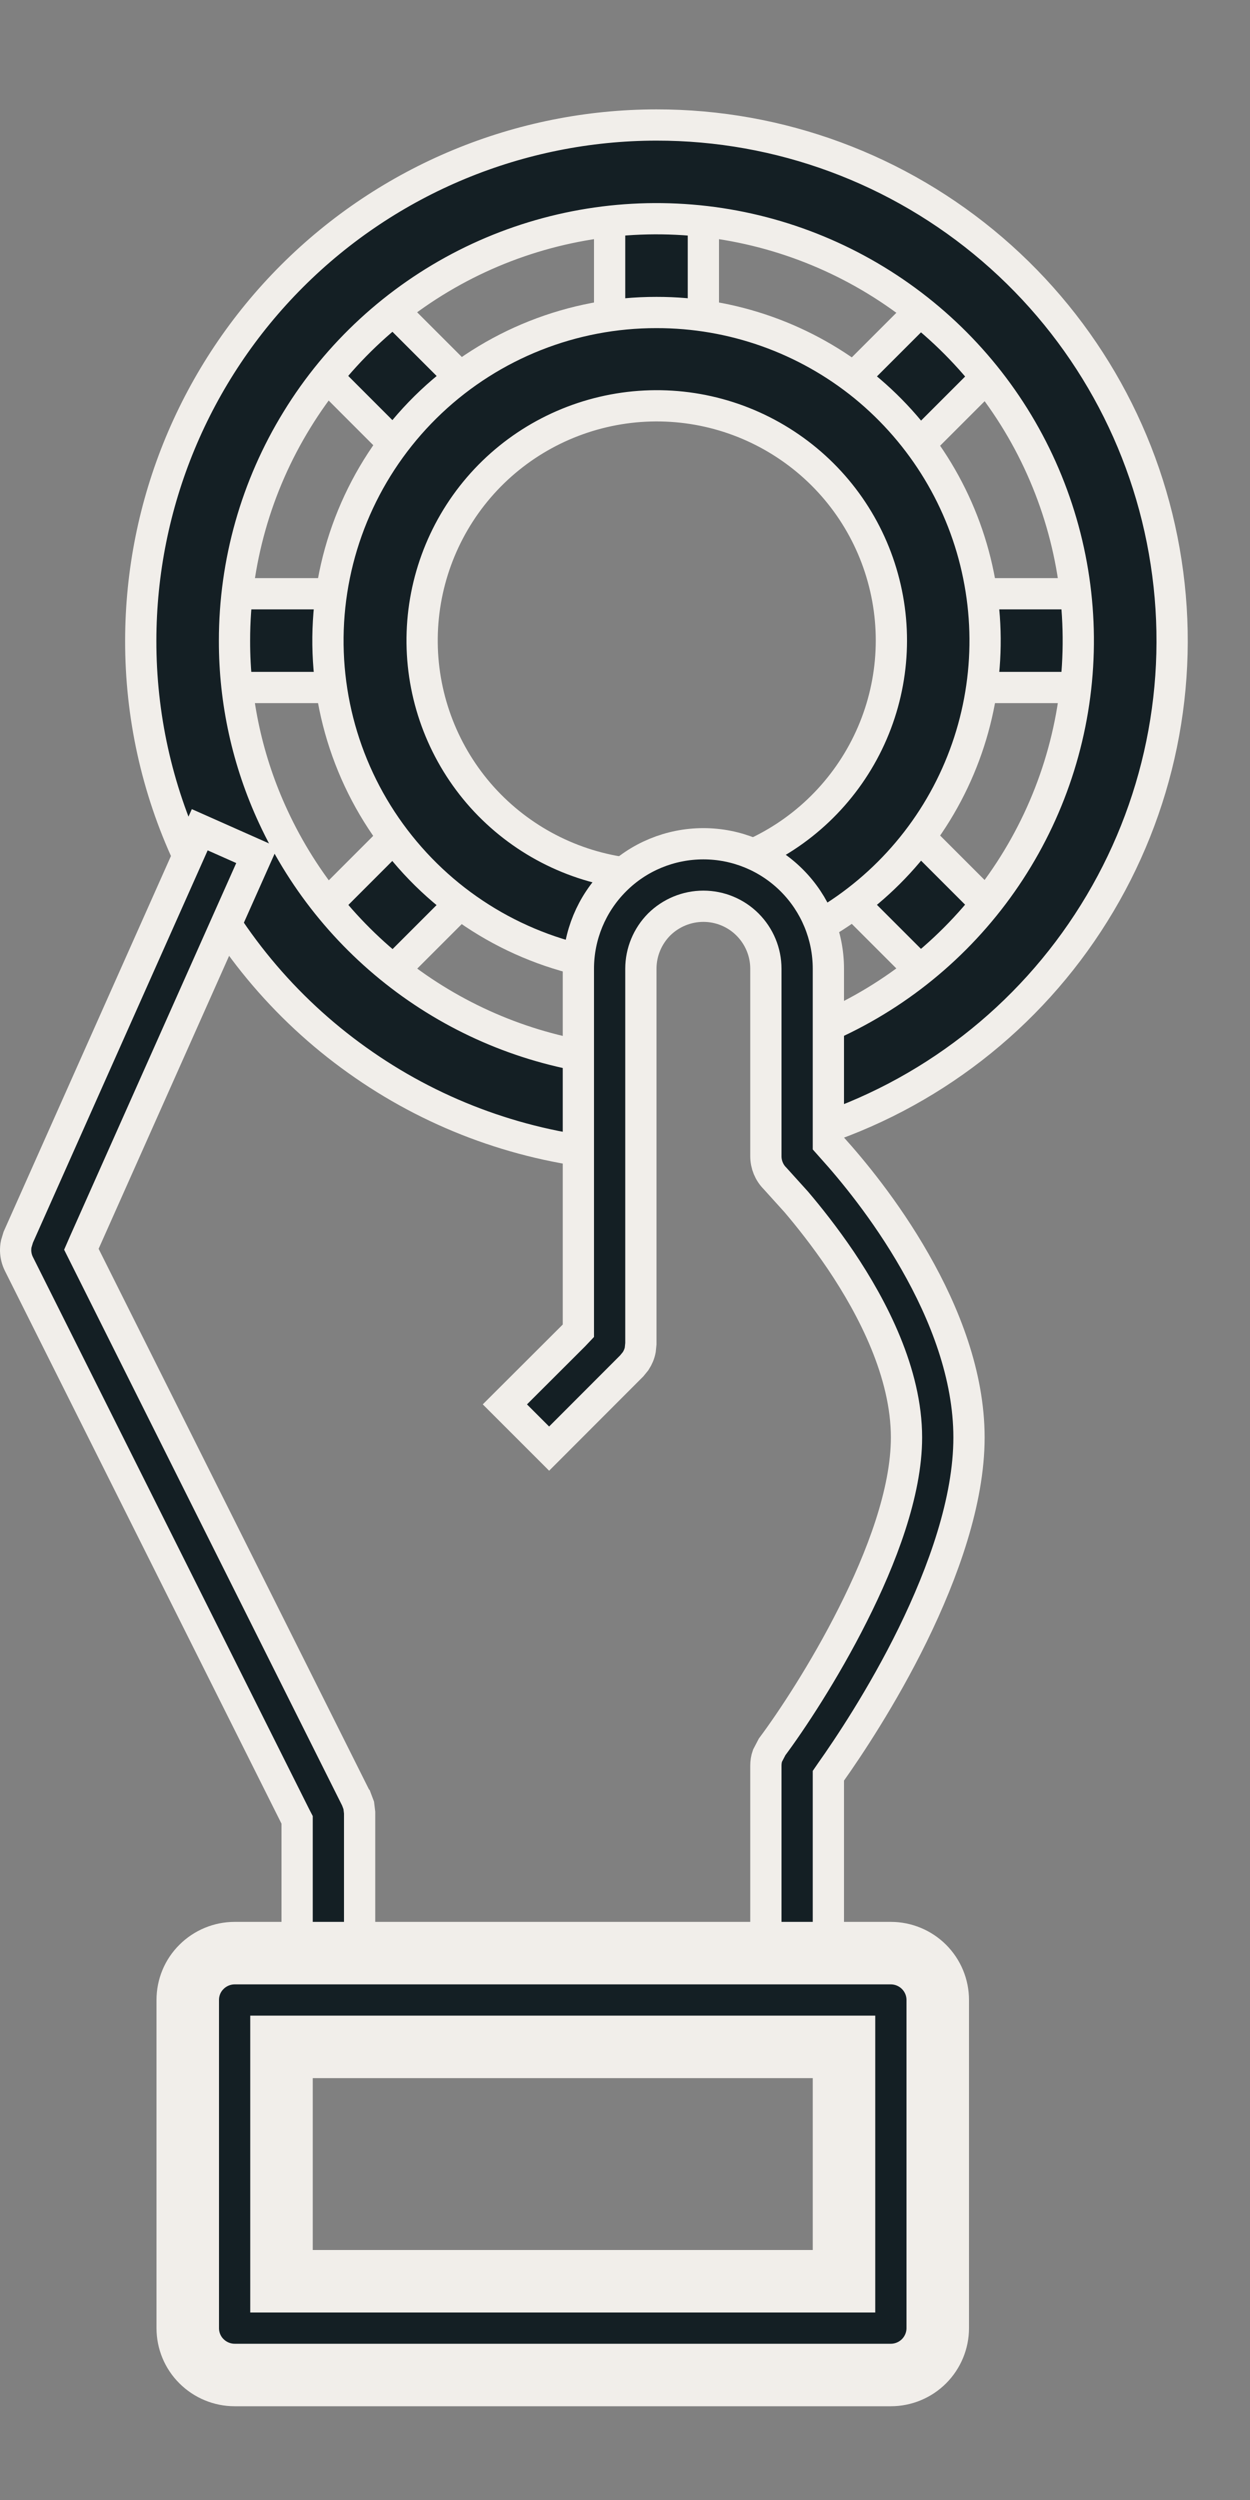 <svg width="10" height="20" viewBox="0 0 10 20" fill="none" xmlns="http://www.w3.org/2000/svg">
<rect x="0" y="0" width="10" height="20" fill="#808080" stroke="none"/>
<path d="M3.002 5.5L1.502 5.5L1.502 4.75L3.002 4.75L3.002 5.5Z" fill="#141F24" stroke="#F1EEEA" stroke-width="0.25"/>
<path d="M9.002 5.5L7.502 5.5L7.502 4.75L9.002 4.75L9.002 5.5Z" fill="#141F24" stroke="#F1EEEA" stroke-width="0.25"/>
<path d="M3.93 6.98L2.869 8.041L2.339 7.511L3.399 6.45L3.93 6.98Z" fill="#141F24" stroke="#F1EEEA" stroke-width="0.25"/>
<path d="M8.172 2.738L7.111 3.799L6.581 3.269L7.642 2.208L8.172 2.738Z" fill="#141F24" stroke="#F1EEEA" stroke-width="0.25"/>
<path d="M3.93 3.268L3.399 3.798L2.339 2.737L2.869 2.207L3.93 3.268Z" fill="#141F24" stroke="#F1EEEA" stroke-width="0.25"/>
<path d="M8.172 7.512L7.642 8.042L6.581 6.981L7.111 6.451L8.172 7.512Z" fill="#141F24" stroke="#F1EEEA" stroke-width="0.25"/>
<path d="M5.627 2.875L4.877 2.875L4.877 1.375L5.627 1.375L5.627 2.875Z" fill="#141F24" stroke="#F1EEEA" stroke-width="0.25"/>
<path d="M5.252 2.5C5.858 2.499 6.446 2.708 6.916 3.091C7.385 3.475 7.708 4.009 7.828 4.603C7.949 5.197 7.86 5.815 7.577 6.351C7.294 6.887 6.834 7.309 6.275 7.544L5.983 6.853C6.403 6.676 6.744 6.352 6.943 5.942C7.142 5.532 7.185 5.063 7.063 4.623C6.942 4.184 6.665 3.804 6.283 3.554C5.902 3.304 5.443 3.201 4.991 3.265C4.54 3.329 4.127 3.554 3.83 3.9C3.533 4.246 3.372 4.689 3.377 5.145C3.382 5.6 3.553 6.039 3.857 6.378C4.162 6.717 4.58 6.934 5.033 6.988L4.945 7.732C4.28 7.655 3.669 7.326 3.238 6.812C2.807 6.299 2.589 5.641 2.628 4.972C2.667 4.303 2.961 3.674 3.449 3.214C3.936 2.755 4.581 2.499 5.252 2.5Z" fill="#141F24" stroke="#F1EEEA" stroke-width="0.25"/>
<path d="M5.251 1C6.237 0.999 7.19 1.352 7.938 1.994C8.686 2.636 9.18 3.524 9.329 4.499C9.479 5.473 9.275 6.468 8.753 7.305C8.232 8.142 7.429 8.764 6.489 9.06L6.264 8.344C6.859 8.157 7.39 7.809 7.799 7.338C8.208 6.867 8.479 6.292 8.581 5.676C8.683 5.061 8.612 4.429 8.377 3.852C8.142 3.274 7.751 2.773 7.248 2.404C6.745 2.035 6.15 1.812 5.528 1.761C4.906 1.71 4.283 1.832 3.726 2.114C3.17 2.396 2.702 2.826 2.376 3.358C2.049 3.889 1.876 4.501 1.876 5.125C1.875 5.612 1.981 6.093 2.186 6.534C2.433 7.068 2.814 7.528 3.292 7.87C3.77 8.212 4.329 8.424 4.914 8.484L4.839 9.23C4.124 9.157 3.441 8.899 2.857 8.481C2.272 8.064 1.807 7.502 1.506 6.85C1.254 6.309 1.125 5.72 1.126 5.125C1.127 4.031 1.562 2.983 2.336 2.209C3.109 1.436 4.158 1.001 5.251 1Z" fill="#141F24" stroke="#F1EEEA" stroke-width="0.25"/>
<path d="M6.627 9.148L6.659 9.184C6.808 9.349 7.083 9.677 7.32 10.093C7.558 10.509 7.752 11.003 7.752 11.5C7.752 12.005 7.547 12.577 7.302 13.078C7.058 13.576 6.78 13.989 6.649 14.174L6.627 14.206L6.627 16C6.627 16.05 6.612 16.098 6.585 16.139L6.554 16.177C6.519 16.212 6.474 16.235 6.426 16.245L6.377 16.25L2.627 16.25C2.577 16.25 2.529 16.235 2.488 16.208L2.45 16.177C2.403 16.13 2.377 16.066 2.377 16L2.377 14.559L2.363 14.532L0.151 10.111C0.135 10.079 0.126 10.043 0.125 10.006C0.125 9.988 0.126 9.969 0.13 9.951L0.146 9.898L1.598 6.638L2.055 6.841L0.675 9.939L0.651 9.994L2.849 14.389L2.85 14.39L2.87 14.443L2.877 14.501L2.877 15.75L6.127 15.75L6.127 14.125C6.127 14.098 6.131 14.071 6.14 14.046L6.177 13.975C6.327 13.774 6.594 13.373 6.823 12.917C7.051 12.465 7.252 11.94 7.252 11.5C7.252 10.985 6.983 10.465 6.727 10.084C6.597 9.892 6.467 9.729 6.369 9.614L6.2 9.427C6.153 9.38 6.127 9.316 6.127 9.25L6.127 7.75C6.127 7.617 6.074 7.49 5.98 7.396C5.887 7.303 5.76 7.25 5.627 7.25C5.494 7.25 5.367 7.303 5.273 7.396C5.18 7.49 5.127 7.617 5.127 7.75L5.127 10.75L5.122 10.799C5.116 10.831 5.103 10.861 5.085 10.889L5.054 10.927L4.393 11.589L4.039 11.235L4.591 10.684L4.627 10.646L4.627 7.75C4.627 7.485 4.732 7.231 4.92 7.043C5.107 6.855 5.362 6.75 5.627 6.75C5.892 6.75 6.146 6.855 6.334 7.043C6.522 7.231 6.627 7.485 6.627 7.75L6.627 9.148Z" fill="#141F24" stroke="#F1EEEA" stroke-width="0.25"/>
<path d="M1.877 15.625L7.127 15.625C7.226 15.625 7.322 15.665 7.392 15.735C7.462 15.805 7.502 15.9 7.502 16L7.502 18.625C7.502 18.724 7.462 18.82 7.392 18.89C7.322 18.96 7.226 19 7.127 19L1.877 19C1.778 19 1.682 18.96 1.612 18.89C1.541 18.82 1.502 18.724 1.502 18.625L1.502 16C1.502 15.9 1.541 15.805 1.612 15.735C1.682 15.665 1.778 15.625 1.877 15.625ZM6.752 16.375L2.252 16.375L2.252 18.25L6.752 18.25L6.752 16.375Z" fill="#141F24" stroke="#F1EEEA" stroke-width="0.5"/>
</svg>
